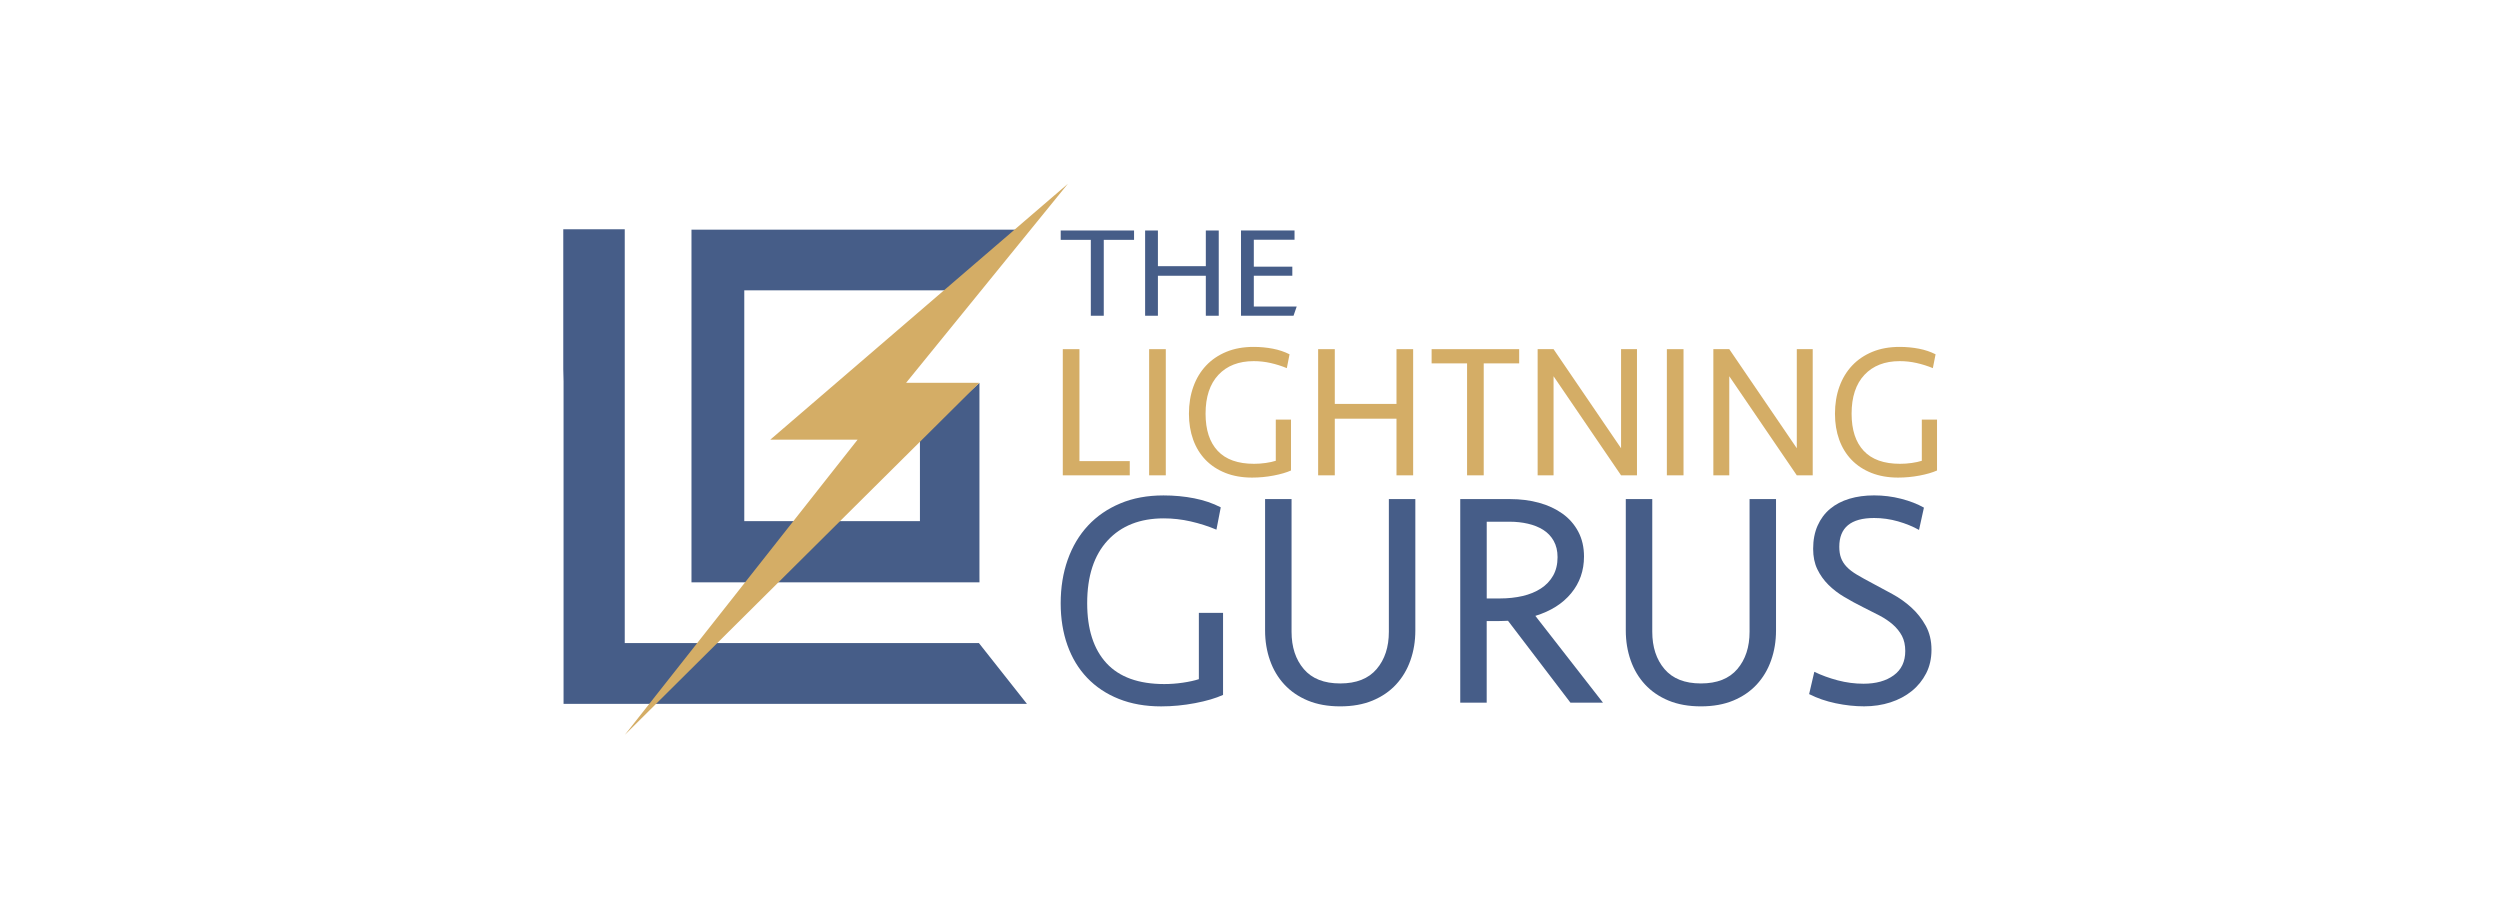 <?xml version="1.0" encoding="utf-8"?>
<!-- Generator: Adobe Illustrator 27.3.1, SVG Export Plug-In . SVG Version: 6.00 Build 0)  -->
<svg version="1.1" id="Layer_1" xmlns="http://www.w3.org/2000/svg" xmlns:xlink="http://www.w3.org/1999/xlink" x="0px" y="0px"
	 viewBox="0 0 983 359" style="enable-background:new 0 0 983 359;" xml:space="preserve">
<style type="text/css">
	.st0{clip-path:url(#SVGID_00000168829647721275410190000015831542141951322535_);fill:#465D88;}
	.st1{fill:#465D88;}
	.st2{fill:#D4AD66;}
	.st3{clip-path:url(#SVGID_00000067940926024307690180000016372338701586427273_);fill:#D4AD66;}
	.st4{clip-path:url(#SVGID_00000168800009473453577720000014591484266656142774_);fill:#D4AD66;}
	.st5{clip-path:url(#SVGID_00000168800009473453577720000014591484266656142774_);fill:#465D88;}
</style>
<g>
	<defs>
		<rect id="SVGID_1_" x="-212.44" y="-816.07" width="1407.88" height="1991.14"/>
	</defs>
	<clipPath id="SVGID_00000070118182043576108780000013318304453312295318_">
		<use xlink:href="#SVGID_1_"  style="overflow:visible;"/>
	</clipPath>
	<path style="clip-path:url(#SVGID_00000070118182043576108780000013318304453312295318_);fill:#465D88;" d="M365.11,252.99
		c-27.73-0.04-55.46-0.08-83.2-0.13"/>
	<path style="clip-path:url(#SVGID_00000070118182043576108780000013318304453312295318_);fill:#465D88;" d="M403.79,276.76h-2.9
		h-179.3c0-42.28,0.01-84.57,0-126.85c0-1.58-0.07-3.15-0.11-4.72V90.16h24.17v162.7h139.26L403.79,276.76z"/>
</g>
<polygon class="st1" points="401.37,90.31 271.89,90.31 271.89,225.88 271.89,228.96 378.99,228.96 385.13,228.96 385.12,225.97 
	385.12,150.55 361.72,171.68 361.72,204.92 330.56,204.92 292.65,204.92 292.65,114.17 376.19,114.17 "/>
<polygon class="st2" points="245.69,288.94 385.05,150.53 356.27,150.53 419.89,72.27 302.87,172.88 337.2,172.88 "/>
<polygon class="st1" points="428.91,94.31 417.07,94.31 417.07,90.63 445.91,90.63 445.91,94.31 434,94.31 434,124.15 
	428.91,124.15 "/>
<polygon class="st1" points="455.29,90.63 455.29,104.66 474.13,104.66 474.13,90.63 479.21,90.63 479.21,124.15 474.13,124.15 
	474.13,108.43 455.29,108.43 455.29,124.15 450.26,124.15 450.26,90.63 "/>
<polygon class="st1" points="508.14,108.43 493,108.43 493,120.52 509.87,120.52 508.61,124.15 487.96,124.15 487.96,90.63 
	509.01,90.63 509.01,94.26 493,94.26 493,104.85 508.14,104.85 "/>
<polygon class="st2" points="424.44,137.29 424.44,181.31 444.22,181.31 444.22,186.9 417.89,186.9 417.89,137.29 "/>
<rect x="451.84" y="137.29" class="st2" width="6.55" height="49.61"/>
<g>
	<defs>
		
			<rect id="SVGID_00000048490056646906660940000007632512314750904729_" x="-212.44" y="-816.07" width="1407.88" height="1991.14"/>
	</defs>
	<clipPath id="SVGID_00000114050240946251404600000006596187281037910945_">
		<use xlink:href="#SVGID_00000048490056646906660940000007632512314750904729_"  style="overflow:visible;"/>
	</clipPath>
	<path style="clip-path:url(#SVGID_00000114050240946251404600000006596187281037910945_);fill:#D4AD66;" d="M492.89,136.4
		c2.66,0,5.19,0.24,7.61,0.71c2.42,0.47,4.6,1.21,6.55,2.2l-1.07,5.44c-2.04-0.84-4.16-1.51-6.37-2.01c-2.2-0.5-4.43-0.74-6.65-0.74
		c-5.88,0-10.51,1.8-13.88,5.39c-3.37,3.59-5.05,8.68-5.05,15.28c0,6.35,1.59,11.22,4.77,14.61c3.18,3.4,7.94,5.09,14.3,5.09
		c1.52,0,3.05-0.11,4.59-0.33c1.54-0.22,2.86-0.51,3.95-0.86V165h5.98v20c-1.8,0.8-4.1,1.47-6.9,2c-2.8,0.53-5.6,0.79-8.4,0.79
		c-3.89,0-7.38-0.61-10.46-1.82c-3.08-1.22-5.69-2.93-7.83-5.14c-2.13-2.21-3.76-4.86-4.87-7.93c-1.11-3.08-1.67-6.48-1.67-10.21
		c0-3.87,0.58-7.42,1.74-10.65c1.16-3.23,2.84-6,5.02-8.31c2.18-2.31,4.84-4.11,7.97-5.4C485.35,137.04,488.91,136.4,492.89,136.4"
		/>
</g>
<polygon class="st2" points="549.1,186.9 549.1,164.63 524.84,164.63 524.84,186.9 518.29,186.9 518.29,137.29 524.84,137.29 
	524.84,158.82 549.1,158.82 549.1,137.29 555.65,137.29 555.65,186.9 "/>
<polygon class="st2" points="597.34,137.29 597.34,142.88 583.4,142.88 583.4,186.9 576.85,186.9 576.85,142.88 562.91,142.88 
	562.91,137.29 "/>
<polygon class="st2" points="637.4,186.9 610.86,147.94 610.86,186.9 604.6,186.9 604.6,137.29 610.86,137.29 637.4,176.25 
	637.4,137.29 643.66,137.29 643.66,186.9 "/>
<rect x="655.41" y="137.29" class="st2" width="6.55" height="49.61"/>
<polygon class="st2" points="706.5,186.9 679.95,147.94 679.95,186.9 673.69,186.9 673.69,137.29 679.95,137.29 706.5,176.25 
	706.5,137.29 712.76,137.29 712.76,186.9 "/>
<g>
	<defs>
		
			<rect id="SVGID_00000080887508809493739230000009250741552623467696_" x="-212.44" y="-816.07" width="1407.88" height="1991.14"/>
	</defs>
	<clipPath id="SVGID_00000126313665272929400760000011985941068723600297_">
		<use xlink:href="#SVGID_00000080887508809493739230000009250741552623467696_"  style="overflow:visible;"/>
	</clipPath>
	<path style="clip-path:url(#SVGID_00000126313665272929400760000011985941068723600297_);fill:#D4AD66;" d="M746.91,136.4
		c2.66,0,5.19,0.24,7.61,0.71c2.42,0.47,4.6,1.21,6.55,2.2l-1.07,5.44c-2.04-0.84-4.16-1.51-6.37-2.01
		c-2.21-0.5-4.43-0.74-6.65-0.74c-5.88,0-10.51,1.8-13.88,5.39c-3.37,3.59-5.05,8.68-5.05,15.28c0,6.35,1.59,11.22,4.77,14.61
		c3.18,3.4,7.94,5.09,14.3,5.09c1.52,0,3.05-0.11,4.59-0.33c1.54-0.22,2.86-0.51,3.95-0.86V165h5.98v20c-1.8,0.8-4.1,1.47-6.9,2
		c-2.8,0.53-5.6,0.79-8.4,0.79c-3.89,0-7.38-0.61-10.46-1.82c-3.08-1.22-5.69-2.93-7.83-5.14c-2.13-2.21-3.76-4.86-4.87-7.93
		c-1.11-3.08-1.67-6.48-1.67-10.21c0-3.87,0.58-7.42,1.74-10.65c1.16-3.23,2.84-6,5.02-8.31c2.18-2.31,4.84-4.11,7.97-5.4
		C739.37,137.04,742.93,136.4,746.91,136.4"/>
	<path style="clip-path:url(#SVGID_00000126313665272929400760000011985941068723600297_);fill:#465D88;" d="M457.48,194.8
		c4.22,0,8.26,0.38,12.11,1.14c3.85,0.76,7.32,1.94,10.41,3.55l-1.7,8.77c-3.24-1.36-6.62-2.44-10.13-3.24
		c-3.51-0.8-7.04-1.2-10.58-1.2c-9.36,0-16.71,2.9-22.07,8.7c-5.36,5.8-8.04,14.02-8.04,24.65c0,10.24,2.53,18.1,7.58,23.58
		c5.05,5.48,12.64,8.22,22.75,8.22c2.41,0,4.85-0.18,7.3-0.54c2.45-0.36,4.55-0.82,6.28-1.38v-26.08h9.51v32.27
		c-2.87,1.3-6.53,2.38-10.98,3.23c-4.45,0.85-8.9,1.28-13.36,1.28c-6.19,0-11.73-0.98-16.64-2.94c-4.91-1.96-9.05-4.73-12.45-8.29
		c-3.4-3.56-5.98-7.83-7.75-12.8c-1.77-4.97-2.66-10.46-2.66-16.47c0-6.25,0.92-11.98,2.77-17.19c1.85-5.21,4.51-9.68,7.98-13.4
		c3.47-3.72,7.7-6.63,12.68-8.71C445.48,195.84,451.14,194.8,457.48,194.8"/>
	<path style="clip-path:url(#SVGID_00000126313665272929400760000011985941068723600297_);fill:#465D88;" d="M546.1,196.24h10.41
		v51.69c0,4.17-0.64,8.07-1.93,11.72c-1.28,3.65-3.17,6.81-5.66,9.5c-2.49,2.69-5.57,4.79-9.22,6.31
		c-3.66,1.52-7.91,2.28-12.73,2.28c-4.83,0-9.07-0.76-12.73-2.28c-3.66-1.52-6.73-3.62-9.22-6.31c-2.49-2.68-4.38-5.85-5.66-9.5
		c-1.28-3.64-1.93-7.55-1.93-11.72v-51.69h10.41v52.17c0,6.01,1.6,10.9,4.81,14.67c3.21,3.77,7.98,5.65,14.32,5.65
		c6.34,0,11.11-1.88,14.32-5.65c3.21-3.77,4.81-8.66,4.81-14.67V196.24z"/>
	<path style="clip-path:url(#SVGID_00000126313665272929400760000011985941068723600297_);fill:#465D88;" d="M612.43,219.08
		c0-2.48-0.51-4.63-1.53-6.43c-1.02-1.8-2.4-3.24-4.13-4.33c-1.74-1.08-3.73-1.88-6-2.4c-2.27-0.52-4.64-0.78-7.13-0.78h-9.06v30.17
		h5.21c3.17,0,6.13-0.32,8.89-0.96c2.75-0.64,5.15-1.62,7.19-2.95c2.04-1.32,3.64-3,4.81-5.05
		C611.84,224.31,612.43,221.88,612.43,219.08 M584.58,276.29h-10.41v-80.05h19.58c4.07,0,7.87,0.48,11.37,1.44
		c3.51,0.96,6.58,2.39,9.22,4.27c2.64,1.88,4.72,4.25,6.23,7.09c1.51,2.85,2.26,6.11,2.26,9.8c0,5.53-1.68,10.34-5.04,14.42
		c-3.36,4.09-8.06,7.05-14.09,8.9l26.6,34.14h-12.79l-24.56-32.21c-0.38,0-0.95,0.02-1.7,0.06c-0.76,0.04-1.55,0.06-2.38,0.06h-2.43
		h-1.87V276.29z"/>
	<path style="clip-path:url(#SVGID_00000126313665272929400760000011985941068723600297_);fill:#465D88;" d="M687.92,196.24h10.41
		v51.69c0,4.17-0.64,8.07-1.93,11.72c-1.28,3.65-3.17,6.81-5.66,9.5c-2.49,2.69-5.57,4.79-9.22,6.31c-3.66,1.52-7.9,2.28-12.73,2.28
		c-4.83,0-9.07-0.76-12.73-2.28c-3.66-1.52-6.73-3.62-9.22-6.31c-2.49-2.68-4.38-5.85-5.66-9.5c-1.28-3.64-1.92-7.55-1.92-11.72
		v-51.69h10.41v52.17c0,6.01,1.6,10.9,4.81,14.67c3.21,3.77,7.98,5.65,14.32,5.65c6.34,0,11.11-1.88,14.32-5.65
		c3.21-3.77,4.81-8.66,4.81-14.67V196.24z"/>
	<path style="clip-path:url(#SVGID_00000126313665272929400760000011985941068723600297_);fill:#465D88;" d="M759.46,255.5
		c0,3.45-0.7,6.53-2.09,9.25c-1.4,2.72-3.28,5.05-5.66,6.97c-2.38,1.92-5.17,3.41-8.38,4.45c-3.21,1.04-6.66,1.56-10.36,1.56
		c-3.62,0-7.34-0.4-11.15-1.2c-3.81-0.8-7.3-2-10.47-3.61l2.04-8.77c2.79,1.36,5.87,2.48,9.22,3.37c3.36,0.88,6.74,1.32,10.13,1.32
		c4.9,0,8.86-1.1,11.88-3.31c3.02-2.2,4.53-5.39,4.53-9.55c0-2.32-0.44-4.31-1.3-5.95c-0.87-1.64-2.06-3.12-3.57-4.45
		c-1.51-1.32-3.26-2.5-5.26-3.55c-2-1.04-4.13-2.12-6.4-3.25c-2.57-1.28-5.04-2.62-7.41-4.03c-2.38-1.4-4.47-3.01-6.28-4.81
		c-1.81-1.8-3.26-3.85-4.36-6.13c-1.1-2.28-1.64-4.95-1.64-7.99c0-3.44,0.58-6.49,1.75-9.13c1.17-2.64,2.81-4.85,4.92-6.61
		c2.11-1.76,4.64-3.08,7.58-3.97c2.94-0.88,6.18-1.32,9.73-1.32c3.62,0,7.15,0.44,10.58,1.32c3.43,0.88,6.43,2.04,9,3.49l-1.93,8.77
		c-2.41-1.36-5.17-2.48-8.26-3.37c-3.1-0.88-6.23-1.32-9.4-1.32c-9.13,0-13.69,3.77-13.69,11.3c0,1.68,0.22,3.15,0.68,4.39
		c0.45,1.24,1.19,2.41,2.21,3.49c1.02,1.08,2.38,2.12,4.08,3.13c1.7,1,3.75,2.15,6.17,3.42c2.41,1.28,4.98,2.67,7.7,4.15
		c2.72,1.48,5.21,3.24,7.47,5.29c2.26,2.04,4.15,4.43,5.66,7.15C758.7,248.73,759.46,251.89,759.46,255.5"/>
</g>
</svg>
